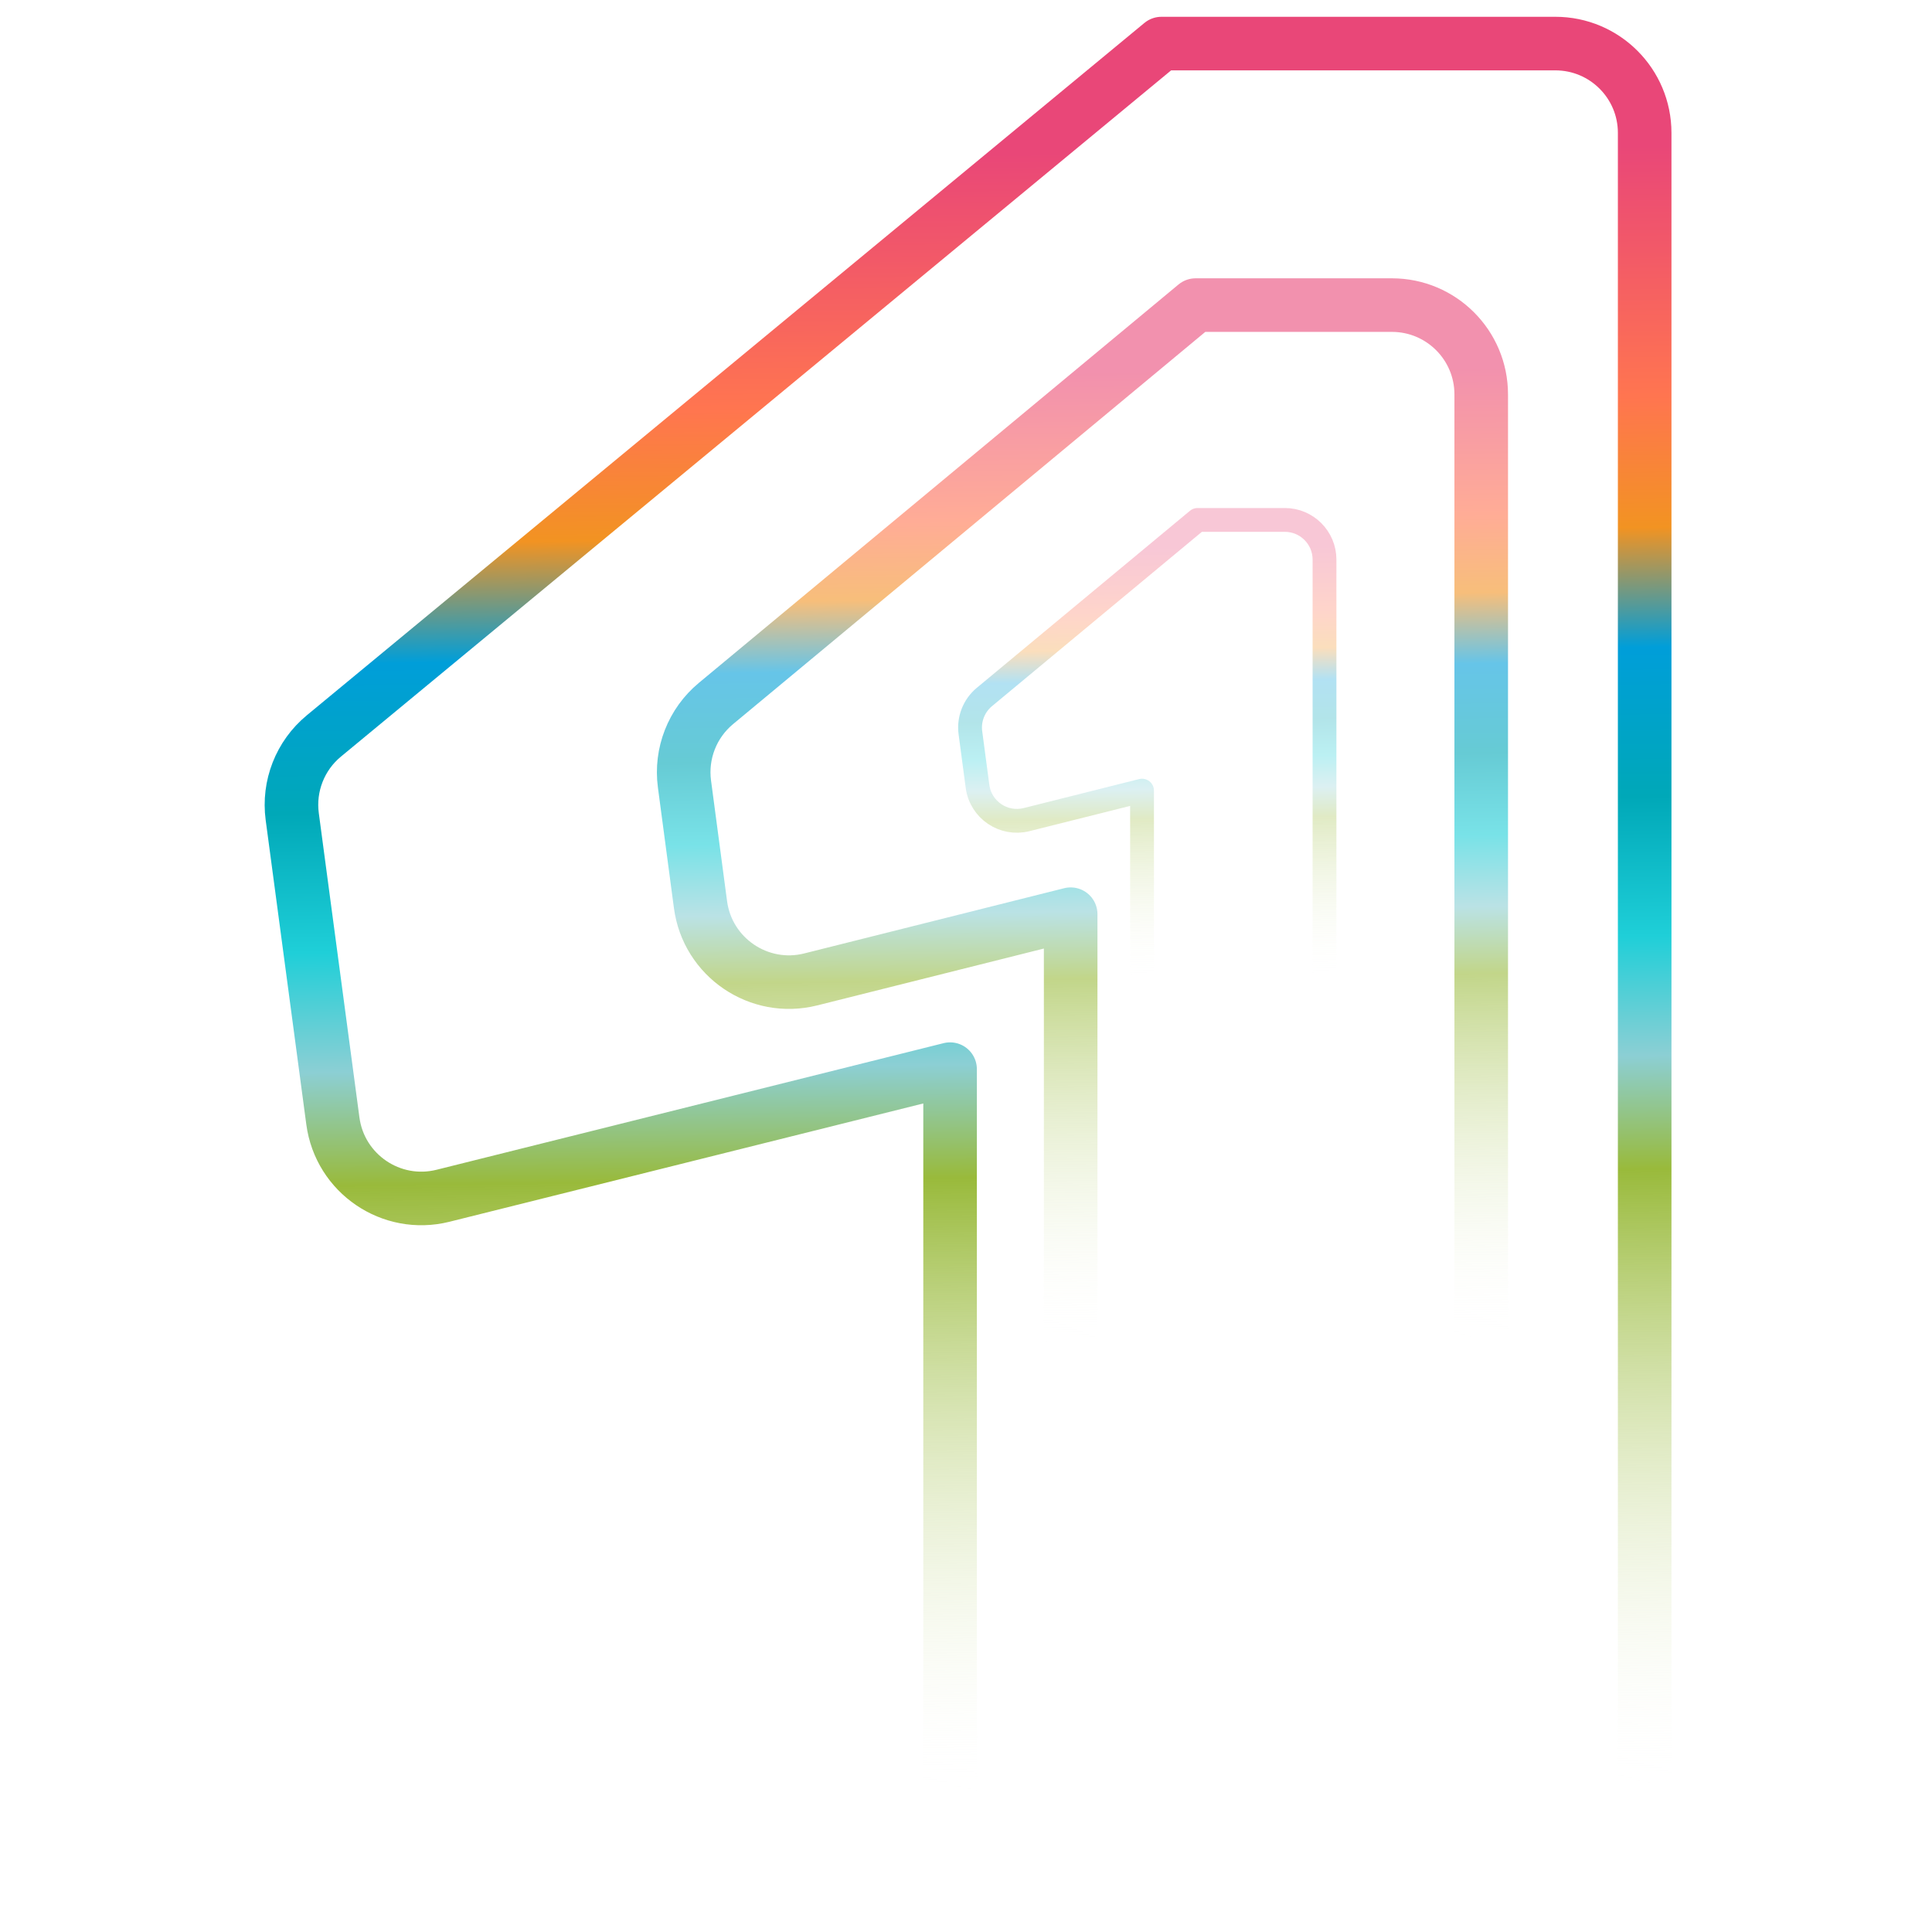 <?xml version="1.0" encoding="UTF-8"?>
<svg xmlns="http://www.w3.org/2000/svg" width="399" height="399" viewBox="0 0 399 399" fill="none">
  <path d="M196.212 389V220.803L91.491 246.952C80.817 249.618 70.2 242.405 68.744 231.5L60.353 168.646C59.511 162.34 61.98 156.045 66.883 151.992L239.87 9H321.218C331.403 9 339.66 17.256 339.66 27.442V389" stroke="url(#paint0_linear_1_2)" stroke-width="11.065" stroke-linecap="round" stroke-linejoin="round"></path>
  <path d="M221.116 288.695V188.802L167.435 202.271C156.752 204.951 146.117 197.731 144.666 186.812L141.357 161.907C140.522 155.62 142.976 149.345 147.855 145.292L246.921 63.01H287.462C297.647 63.01 305.904 71.267 305.904 81.452V288.695" stroke="url(#paint1_linear_1_2)" stroke-opacity="0.6" stroke-width="11.065" stroke-linecap="round" stroke-linejoin="round"></path>
  <path d="M235.857 207.68V163.283L211.999 169.269C207.251 170.461 202.524 167.251 201.879 162.399L200.409 151.33C200.037 148.536 201.128 145.747 203.297 143.946L247.326 107.376H265.344C269.871 107.376 273.54 111.045 273.54 115.572V207.68" stroke="url(#paint2_linear_1_2)" stroke-opacity="0.3" stroke-width="4.918" stroke-linecap="round" stroke-linejoin="round"></path>
  <defs>
    <linearGradient id="paint0_linear_1_2" x1="222.355" y1="31.426" x2="226.652" y2="370.312" gradientUnits="userSpaceOnUse">
      <stop stop-color="#E94778"></stop>
      <stop offset="0.064" stop-color="#F25968"></stop>
      <stop offset="0.153" stop-color="#FF7550"></stop>
      <stop offset="0.233" stop-color="#F29322"></stop>
      <stop offset="0.306" stop-color="#009ED9"></stop>
      <stop offset="0.397" stop-color="#00A8B8"></stop>
      <stop offset="0.482" stop-color="#1FCFD8"></stop>
      <stop offset="0.555" stop-color="#8CCFD4"></stop>
      <stop offset="0.624" stop-color="#99BA3B"></stop>
      <stop offset="1" stop-color="white" stop-opacity="0"></stop>
    </linearGradient>
    <linearGradient id="paint1_linear_1_2" x1="236.569" y1="76.329" x2="239.133" y2="277.596" gradientUnits="userSpaceOnUse">
      <stop stop-color="#E94778"></stop>
      <stop offset="0.064" stop-color="#F25968"></stop>
      <stop offset="0.153" stop-color="#FF7550"></stop>
      <stop offset="0.233" stop-color="#F29322"></stop>
      <stop offset="0.306" stop-color="#009ED9"></stop>
      <stop offset="0.397" stop-color="#00A8B8"></stop>
      <stop offset="0.482" stop-color="#1FCFD8"></stop>
      <stop offset="0.555" stop-color="#8CCFD4"></stop>
      <stop offset="0.624" stop-color="#99BA3B"></stop>
      <stop offset="1" stop-color="white" stop-opacity="0"></stop>
    </linearGradient>
    <linearGradient id="paint2_linear_1_2" x1="242.725" y1="113.295" x2="243.865" y2="202.747" gradientUnits="userSpaceOnUse">
      <stop stop-color="#E94778"></stop>
      <stop offset="0.064" stop-color="#F25968"></stop>
      <stop offset="0.153" stop-color="#FF7550"></stop>
      <stop offset="0.233" stop-color="#F29322"></stop>
      <stop offset="0.306" stop-color="#009ED9"></stop>
      <stop offset="0.397" stop-color="#00A8B8"></stop>
      <stop offset="0.482" stop-color="#1FCFD8"></stop>
      <stop offset="0.555" stop-color="#8CCFD4"></stop>
      <stop offset="0.624" stop-color="#99BA3B"></stop>
      <stop offset="1" stop-color="white" stop-opacity="0"></stop>
    </linearGradient>
  </defs>
</svg>
